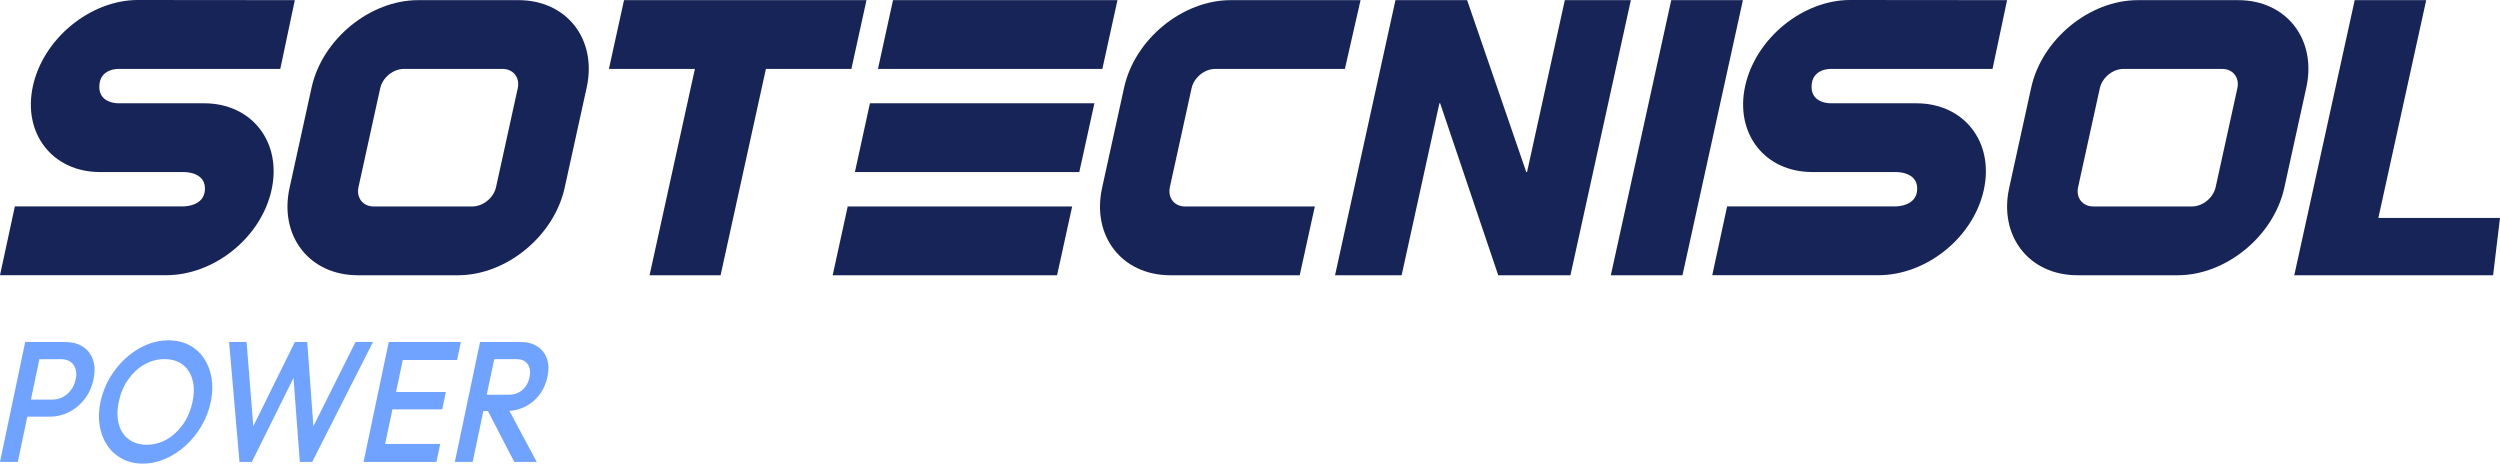 <?xml version="1.0" encoding="UTF-8"?>
<svg xmlns="http://www.w3.org/2000/svg" id="Camada_2" data-name="Camada 2" viewBox="0 0 1206.48 223.73">
  <defs>
    <style>
      .cls-1 {
        fill: #70a2ff;
      }

      .cls-2 {
        fill: #172458;
      }
    </style>
  </defs>
  <g id="Camada_2-2" data-name="Camada 2">
    <g>
      <g>
        <polygon class="cls-2" points="418.16 .07 301.15 .07 293.86 33.26 335.35 33.26 313.48 132.83 347.75 132.83 369.62 33.26 410.87 33.26 418.16 .07"></polygon>
        <polygon class="cls-2" points="755.17 .07 736.94 83.04 736.57 83.04 708.02 .07 673.44 .07 644.28 132.83 676.42 132.83 694.64 49.85 695.01 49.85 723.03 132.83 757.88 132.83 787.04 .07 755.17 .07"></polygon>
        <polygon class="cls-2" points="806.53 .07 777.37 132.83 811.95 132.83 841.11 .07 806.53 .07"></polygon>
        <polygon class="cls-2" points="1147.78 105.17 1170.87 .07 1136.36 .07 1107.2 132.83 1203.15 132.83 1206.48 105.17 1147.78 105.17"></polygon>
        <path class="cls-2" d="M1080.1.07h-48.42c-23.29,0-46.31,18.88-51.43,42.17l-10.63,48.42c-5.11,23.29,9.62,42.17,32.91,42.17h48.42c23.29,0,46.31-18.88,51.43-42.17l10.63-48.42c5.11-23.29-9.62-42.17-32.91-42.17ZM1079.73,42.61l-10.47,47.67c-1.13,5.17-6.24,9.35-11.41,9.35h-47.67c-5.17,0-8.43-4.19-7.3-9.35l10.47-47.67c1.14-5.17,6.24-9.35,11.41-9.35h47.67c5.17,0,8.43,4.19,7.3,9.35Z"></path>
        <path class="cls-2" d="M564.57,90.28l10.47-47.67c1.13-5.17,6.24-9.35,11.41-9.35h62.58L656.59.07h-62.67c-23.29,0-46.31,18.88-51.43,42.17l-10.63,48.42c-5.11,23.29,9.62,42.17,32.91,42.17h62.46l7.29-33.19h-62.64c-5.17,0-8.43-4.19-7.3-9.35h0Z"></path>
        <path class="cls-2" d="M172.64,132.83h48.42c23.29,0,46.31-18.88,51.43-42.17l10.64-48.42C288.24,18.95,273.51.07,250.22.07h-48.42c-23.29,0-46.31,18.88-51.43,42.17l-10.63,48.42c-5.11,23.29,9.62,42.17,32.91,42.17h-.01ZM173.01,90.28l10.47-47.67c1.13-5.17,6.24-9.35,11.41-9.35h47.67c5.17,0,8.43,4.19,7.3,9.35l-10.47,47.67c-1.14,5.17-6.24,9.35-11.41,9.35h-47.67c-5.17,0-8.43-4.19-7.3-9.35Z"></path>
        <polygon class="cls-2" points="430.96 .07 423.7 33.26 531.99 33.26 539.28 .07 430.96 .07"></polygon>
        <polygon class="cls-2" points="401.84 132.83 510.13 132.83 517.42 99.64 409.1 99.64 401.84 132.83"></polygon>
        <polygon class="cls-2" points="412.57 83.04 520.86 83.04 528.15 49.85 419.82 49.85 412.57 83.04"></polygon>
        <path class="cls-2" d="M98.45,49.85h-41.09s-9.44.34-9.44-7.92c0-9.32,9.82-8.67,9.82-8.67h77.52L142.28.07l-75.73-.07C43.62,0,20.92,18.57,15.89,41.49s9.42,41.54,32.39,41.54h39.6s11.03-.66,11.03,7.97c0,9.16-11.21,8.62-11.21,8.62H7.17L0,132.81h80.2c23.07,0,45.79-18.09,50.85-41.16,5.07-23.07-9.48-41.81-32.59-41.81h0Z"></path>
        <path class="cls-2" d="M924.77,49.85h-41.09s-9.44.34-9.44-7.92c0-9.32,9.82-8.67,9.82-8.67h77.52L968.6.07l-75.73-.07c-22.93,0-45.63,18.57-50.66,41.49s9.42,41.54,32.39,41.54h39.6s11.03-.66,11.03,7.97c0,9.16-11.21,8.62-11.21,8.62h-80.53l-7.17,33.19h80.2c23.07,0,45.79-18.09,50.85-41.16,5.07-23.07-9.48-41.81-32.59-41.81h-.01Z"></path>
      </g>
      <g>
        <path class="cls-1" d="M39.95,167.29c-2.3-1.49-5.09-2.23-8.38-2.23H12.16L0,222.91h8.59l4.59-21.82h10.83c3.29,0,6.39-.74,9.32-2.23s5.43-3.58,7.52-6.28c2.08-2.7,3.51-5.87,4.28-9.5.76-3.64.67-6.8-.28-9.5s-2.58-4.79-4.88-6.28h-.02ZM36.52,183.07c-.42,1.98-1.18,3.71-2.28,5.17-1.1,1.46-2.42,2.59-3.96,3.39-1.54.8-3.2,1.2-4.99,1.2h-10.38l4.1-19.5h10.38c1.79,0,3.29.4,4.49,1.2,1.2.8,2.05,1.93,2.54,3.39.49,1.46.53,3.18.11,5.17v-.02Z"></path>
        <path class="cls-1" d="M98.39,172.87c-1.87-2.73-4.24-4.85-7.14-6.36-2.89-1.51-6.2-2.27-9.94-2.27s-7.36.76-10.89,2.27c-3.53,1.52-6.79,3.64-9.77,6.36-2.99,2.73-5.54,5.88-7.66,9.46s-3.62,7.44-4.49,11.57-1,8-.39,11.61,1.85,6.78,3.71,9.5c1.86,2.73,4.25,4.86,7.16,6.41,2.91,1.54,6.23,2.31,9.97,2.31s7.29-.77,10.83-2.31c3.53-1.54,6.79-3.66,9.77-6.36,2.98-2.7,5.54-5.85,7.66-9.46,2.13-3.61,3.63-7.48,4.49-11.61s1-8,.39-11.61-1.85-6.78-3.71-9.5h.01ZM92.92,193.9c-.86,4.08-2.37,7.67-4.54,10.78-2.17,3.11-4.78,5.55-7.81,7.31s-6.32,2.64-9.85,2.64c-2.59,0-4.87-.51-6.85-1.53s-3.56-2.44-4.74-4.26c-1.19-1.82-1.95-4.01-2.28-6.57s-.18-5.36.46-8.39c.86-4.08,2.37-7.66,4.54-10.74s4.76-5.5,7.79-7.23c3.03-1.74,6.28-2.6,9.77-2.6,2.64,0,4.94.5,6.89,1.49,1.96.99,3.54,2.41,4.74,4.26,1.2,1.85,1.98,4.02,2.32,6.53s.2,5.28-.44,8.31h0Z"></path>
        <polygon class="cls-1" points="171.56 165.06 151.23 205.69 148.26 165.06 142.29 165.06 122.23 205.69 119 165.06 110.56 165.06 115.57 222.91 121.54 222.91 141.64 182.37 144.69 222.91 150.66 222.91 180 165.06 171.56 165.06"></polygon>
        <polygon class="cls-1" points="194.37 173.73 220.58 173.73 222.4 165.06 196.2 165.06 193.51 165.06 187.61 165.06 175.45 222.91 181.35 222.91 184.03 222.91 210.61 222.91 212.44 214.23 185.86 214.23 189.37 197.54 213.41 197.54 215.16 189.19 191.12 189.19 194.37 173.73"></polygon>
        <path class="cls-1" d="M263.96,173.2c-.84-2.51-2.35-4.49-4.53-5.95-2.18-1.46-4.92-2.19-8.2-2.19h-19.56l-12.16,57.85h8.59l5.16-24.55h2.21l12.71,24.55h10.83l-13.17-24.61c2.67-.19,5.17-.85,7.49-2,2.78-1.38,5.11-3.31,7-5.79s3.19-5.4,3.9-8.76c.67-3.19.59-6.05-.25-8.55h-.02ZM255.59,181.92c-.57,2.7-1.75,4.81-3.53,6.32-1.79,1.52-4,2.27-6.64,2.27h-10.53l3.61-17.19h10.6c2.64,0,4.5.83,5.6,2.48,1.1,1.65,1.39,3.69.88,6.12h.01Z"></path>
      </g>
    </g>
  </g>
</svg>
